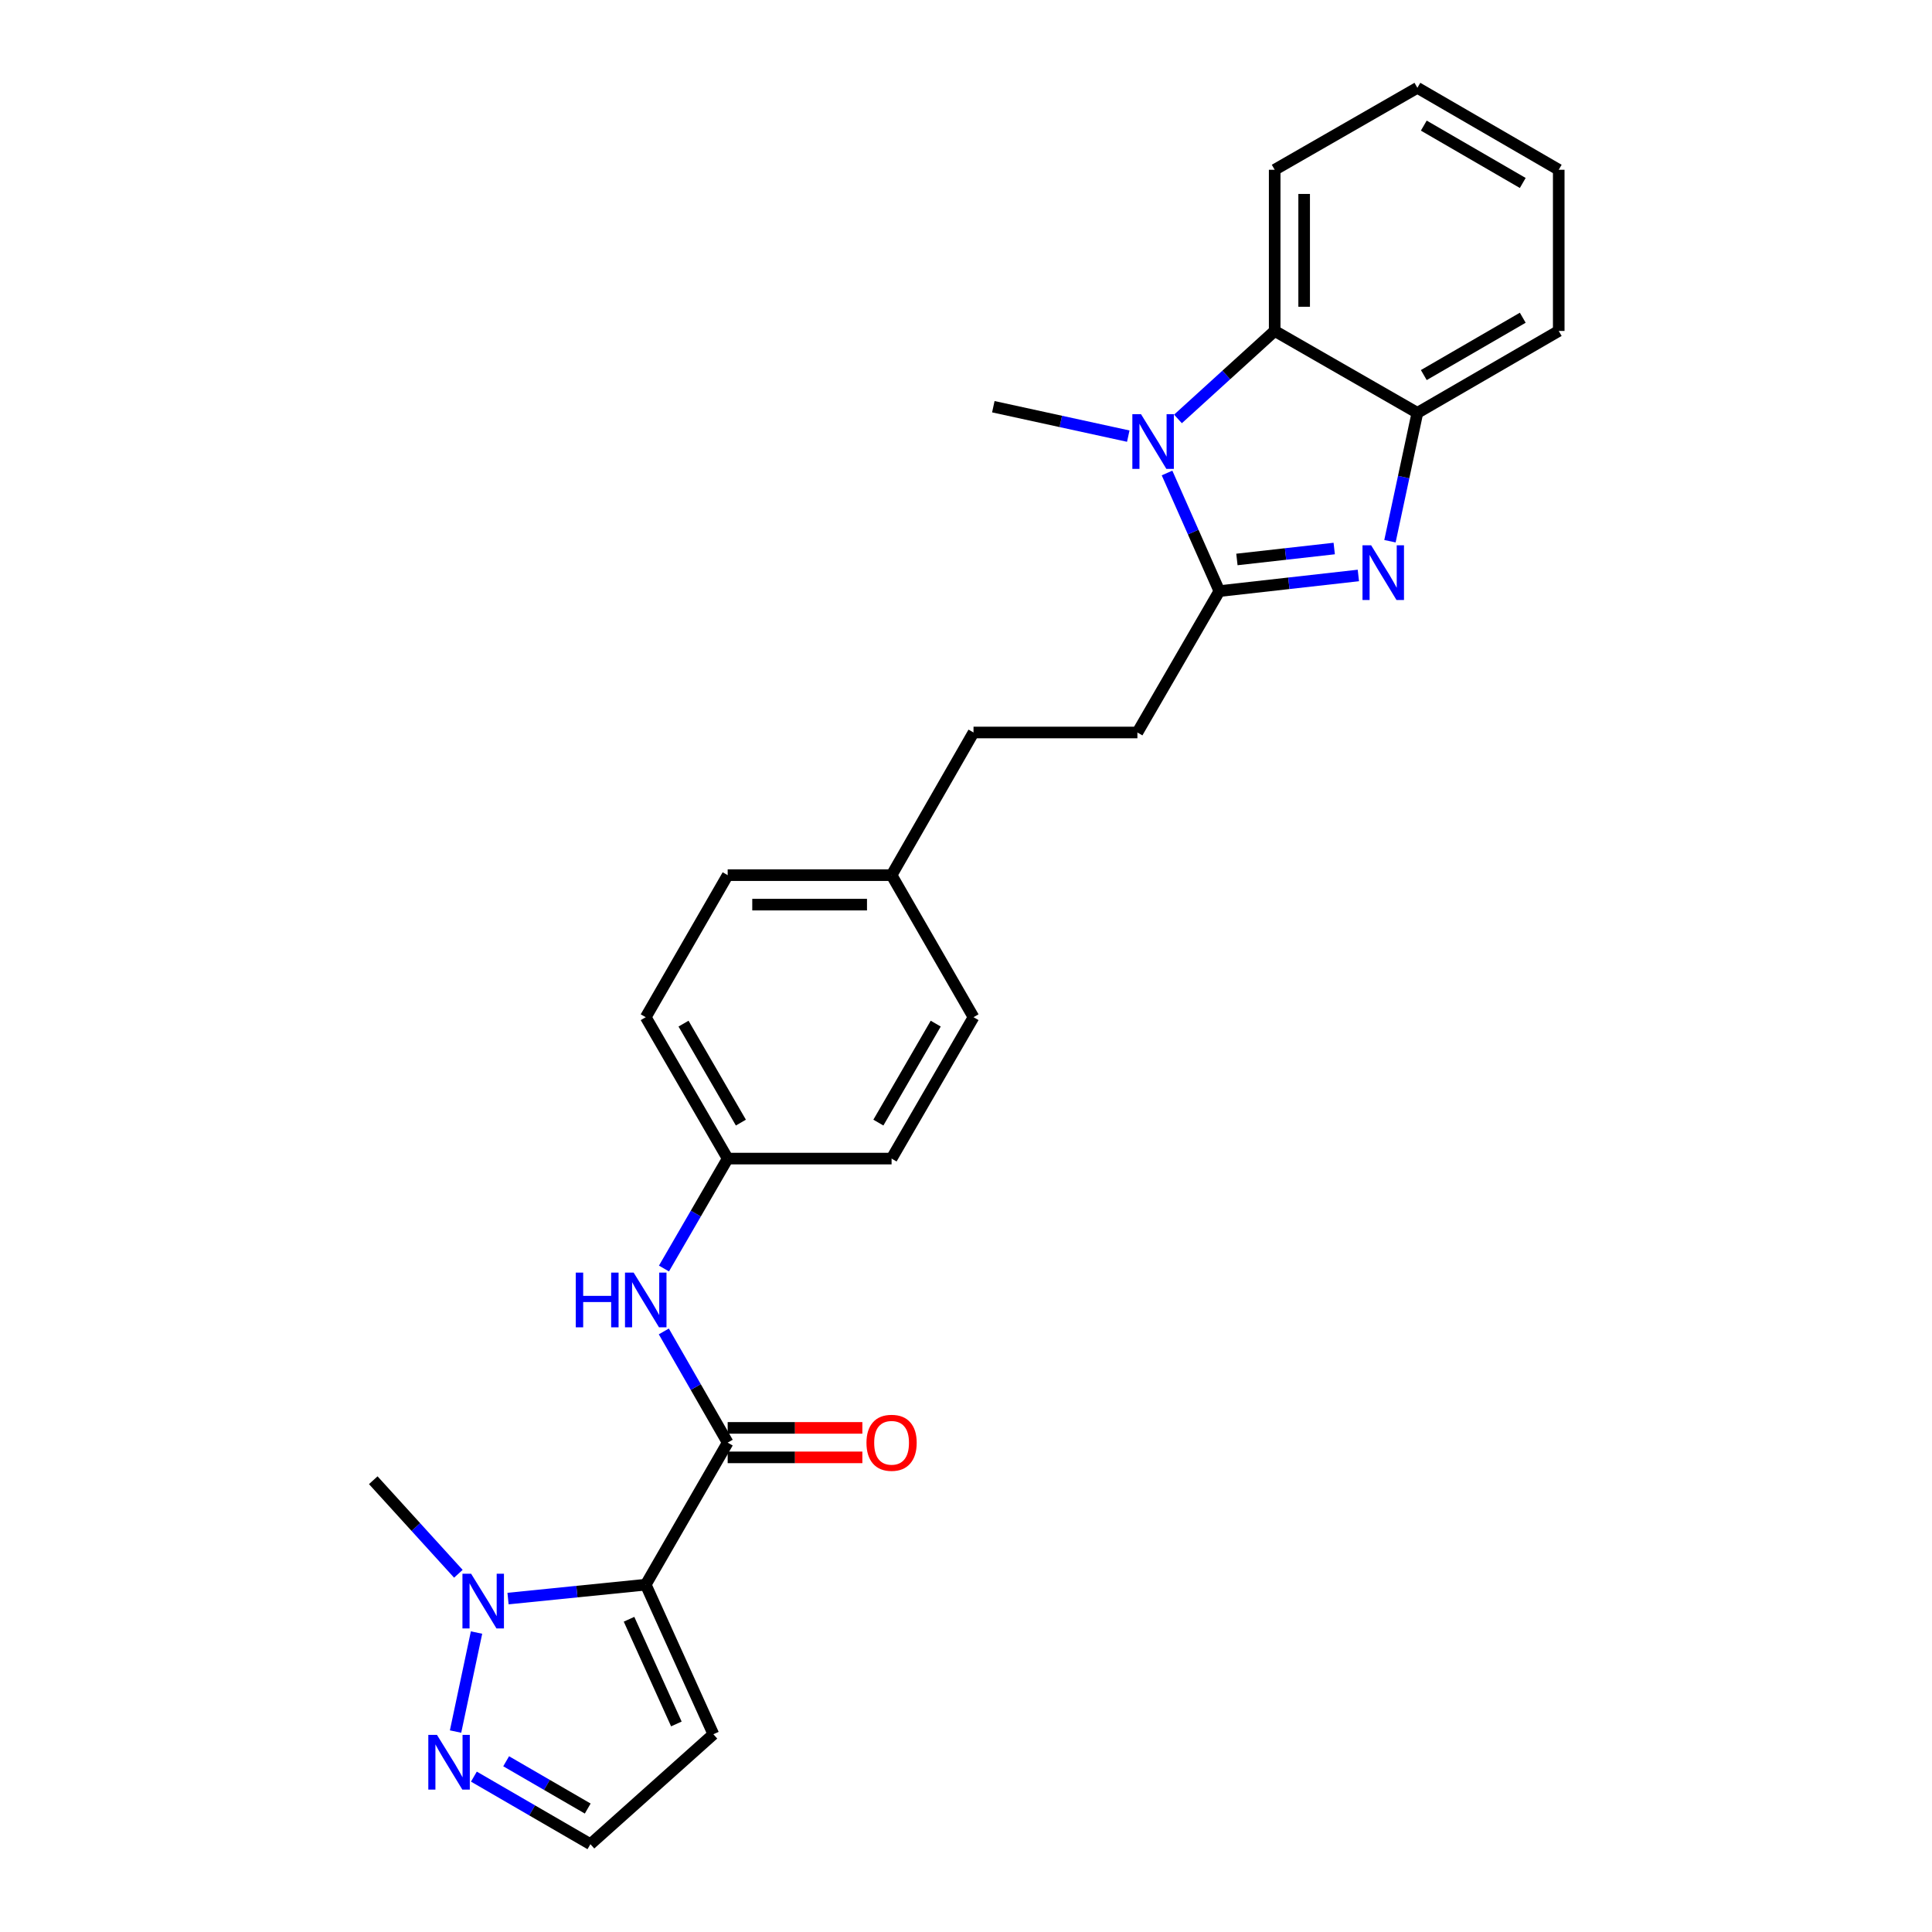 <?xml version='1.0' encoding='iso-8859-1'?>
<svg version='1.1' baseProfile='full'
              xmlns='http://www.w3.org/2000/svg'
                      xmlns:rdkit='http://www.rdkit.org/xml'
                      xmlns:xlink='http://www.w3.org/1999/xlink'
                  xml:space='preserve'
width='1000px' height='1000px' viewBox='0 0 1000 1000'>
<!-- END OF HEADER -->
<rect style='opacity:1.0;fill:#FFFFFF;stroke:none' width='1000' height='1000' x='0' y='0'> </rect>
<path class='bond-3' d='M 334.235,820.223 L 376.645,746.702' style='fill:none;fill-rule:evenodd;stroke:#000000;stroke-width:6px;stroke-linecap:butt;stroke-linejoin:miter;stroke-opacity:1' />
<path class='bond-4' d='M 334.235,820.223 L 298.596,823.821' style='fill:none;fill-rule:evenodd;stroke:#000000;stroke-width:6px;stroke-linecap:butt;stroke-linejoin:miter;stroke-opacity:1' />
<path class='bond-4' d='M 298.596,823.821 L 262.957,827.418' style='fill:none;fill-rule:evenodd;stroke:#0000FF;stroke-width:6px;stroke-linecap:butt;stroke-linejoin:miter;stroke-opacity:1' />
<path class='bond-8' d='M 334.235,820.223 L 369.238,897.644' style='fill:none;fill-rule:evenodd;stroke:#000000;stroke-width:6px;stroke-linecap:butt;stroke-linejoin:miter;stroke-opacity:1' />
<path class='bond-8' d='M 325.585,838.121 L 350.087,892.315' style='fill:none;fill-rule:evenodd;stroke:#000000;stroke-width:6px;stroke-linecap:butt;stroke-linejoin:miter;stroke-opacity:1' />
<path class='bond-0' d='M 631.135,305.954 L 588.717,379.136' style='fill:none;fill-rule:evenodd;stroke:#000000;stroke-width:6px;stroke-linecap:butt;stroke-linejoin:miter;stroke-opacity:1' />
<path class='bond-1' d='M 631.135,305.954 L 667.112,301.907' style='fill:none;fill-rule:evenodd;stroke:#000000;stroke-width:6px;stroke-linecap:butt;stroke-linejoin:miter;stroke-opacity:1' />
<path class='bond-1' d='M 667.112,301.907 L 703.089,297.859' style='fill:none;fill-rule:evenodd;stroke:#0000FF;stroke-width:6px;stroke-linecap:butt;stroke-linejoin:miter;stroke-opacity:1' />
<path class='bond-1' d='M 640.223,289.58 L 665.407,286.747' style='fill:none;fill-rule:evenodd;stroke:#000000;stroke-width:6px;stroke-linecap:butt;stroke-linejoin:miter;stroke-opacity:1' />
<path class='bond-1' d='M 665.407,286.747 L 690.59,283.914' style='fill:none;fill-rule:evenodd;stroke:#0000FF;stroke-width:6px;stroke-linecap:butt;stroke-linejoin:miter;stroke-opacity:1' />
<path class='bond-2' d='M 631.135,305.954 L 617.595,275.386' style='fill:none;fill-rule:evenodd;stroke:#000000;stroke-width:6px;stroke-linecap:butt;stroke-linejoin:miter;stroke-opacity:1' />
<path class='bond-2' d='M 617.595,275.386 L 604.055,244.819' style='fill:none;fill-rule:evenodd;stroke:#0000FF;stroke-width:6px;stroke-linecap:butt;stroke-linejoin:miter;stroke-opacity:1' />
<path class='bond-6' d='M 719.439,280.136 L 726.536,246.915' style='fill:none;fill-rule:evenodd;stroke:#0000FF;stroke-width:6px;stroke-linecap:butt;stroke-linejoin:miter;stroke-opacity:1' />
<path class='bond-6' d='M 726.536,246.915 L 733.633,213.694' style='fill:none;fill-rule:evenodd;stroke:#000000;stroke-width:6px;stroke-linecap:butt;stroke-linejoin:miter;stroke-opacity:1' />
<path class='bond-5' d='M 609.712,216.837 L 634.742,194.065' style='fill:none;fill-rule:evenodd;stroke:#0000FF;stroke-width:6px;stroke-linecap:butt;stroke-linejoin:miter;stroke-opacity:1' />
<path class='bond-5' d='M 634.742,194.065 L 659.773,171.293' style='fill:none;fill-rule:evenodd;stroke:#000000;stroke-width:6px;stroke-linecap:butt;stroke-linejoin:miter;stroke-opacity:1' />
<path class='bond-14' d='M 583.989,225.74 L 549.067,218.128' style='fill:none;fill-rule:evenodd;stroke:#0000FF;stroke-width:6px;stroke-linecap:butt;stroke-linejoin:miter;stroke-opacity:1' />
<path class='bond-14' d='M 549.067,218.128 L 514.145,210.516' style='fill:none;fill-rule:evenodd;stroke:#000000;stroke-width:6px;stroke-linecap:butt;stroke-linejoin:miter;stroke-opacity:1' />
<path class='bond-9' d='M 376.645,746.702 L 360.118,717.925' style='fill:none;fill-rule:evenodd;stroke:#000000;stroke-width:6px;stroke-linecap:butt;stroke-linejoin:miter;stroke-opacity:1' />
<path class='bond-9' d='M 360.118,717.925 L 343.59,689.147' style='fill:none;fill-rule:evenodd;stroke:#0000FF;stroke-width:6px;stroke-linecap:butt;stroke-linejoin:miter;stroke-opacity:1' />
<path class='bond-12' d='M 376.645,754.33 L 411.502,754.33' style='fill:none;fill-rule:evenodd;stroke:#000000;stroke-width:6px;stroke-linecap:butt;stroke-linejoin:miter;stroke-opacity:1' />
<path class='bond-12' d='M 411.502,754.33 L 446.36,754.33' style='fill:none;fill-rule:evenodd;stroke:#FF0000;stroke-width:6px;stroke-linecap:butt;stroke-linejoin:miter;stroke-opacity:1' />
<path class='bond-12' d='M 376.645,739.074 L 411.502,739.074' style='fill:none;fill-rule:evenodd;stroke:#000000;stroke-width:6px;stroke-linecap:butt;stroke-linejoin:miter;stroke-opacity:1' />
<path class='bond-12' d='M 411.502,739.074 L 446.36,739.074' style='fill:none;fill-rule:evenodd;stroke:#FF0000;stroke-width:6px;stroke-linecap:butt;stroke-linejoin:miter;stroke-opacity:1' />
<path class='bond-7' d='M 246.652,845.007 L 235.796,896.252' style='fill:none;fill-rule:evenodd;stroke:#0000FF;stroke-width:6px;stroke-linecap:butt;stroke-linejoin:miter;stroke-opacity:1' />
<path class='bond-18' d='M 237.249,814.584 L 215.225,790.373' style='fill:none;fill-rule:evenodd;stroke:#0000FF;stroke-width:6px;stroke-linecap:butt;stroke-linejoin:miter;stroke-opacity:1' />
<path class='bond-18' d='M 215.225,790.373 L 193.201,766.161' style='fill:none;fill-rule:evenodd;stroke:#000000;stroke-width:6px;stroke-linecap:butt;stroke-linejoin:miter;stroke-opacity:1' />
<path class='bond-22' d='M 659.773,171.293 L 659.773,87.873' style='fill:none;fill-rule:evenodd;stroke:#000000;stroke-width:6px;stroke-linecap:butt;stroke-linejoin:miter;stroke-opacity:1' />
<path class='bond-22' d='M 675.028,158.78 L 675.028,100.386' style='fill:none;fill-rule:evenodd;stroke:#000000;stroke-width:6px;stroke-linecap:butt;stroke-linejoin:miter;stroke-opacity:1' />
<path class='bond-28' d='M 659.773,171.293 L 733.633,213.694' style='fill:none;fill-rule:evenodd;stroke:#000000;stroke-width:6px;stroke-linecap:butt;stroke-linejoin:miter;stroke-opacity:1' />
<path class='bond-23' d='M 733.633,213.694 L 806.799,171.293' style='fill:none;fill-rule:evenodd;stroke:#000000;stroke-width:6px;stroke-linecap:butt;stroke-linejoin:miter;stroke-opacity:1' />
<path class='bond-23' d='M 736.959,194.135 L 788.175,164.454' style='fill:none;fill-rule:evenodd;stroke:#000000;stroke-width:6px;stroke-linecap:butt;stroke-linejoin:miter;stroke-opacity:1' />
<path class='bond-26' d='M 245.287,919.58 L 275.442,937.063' style='fill:none;fill-rule:evenodd;stroke:#0000FF;stroke-width:6px;stroke-linecap:butt;stroke-linejoin:miter;stroke-opacity:1' />
<path class='bond-26' d='M 275.442,937.063 L 305.598,954.545' style='fill:none;fill-rule:evenodd;stroke:#000000;stroke-width:6px;stroke-linecap:butt;stroke-linejoin:miter;stroke-opacity:1' />
<path class='bond-26' d='M 261.985,911.627 L 283.094,923.865' style='fill:none;fill-rule:evenodd;stroke:#0000FF;stroke-width:6px;stroke-linecap:butt;stroke-linejoin:miter;stroke-opacity:1' />
<path class='bond-26' d='M 283.094,923.865 L 304.203,936.103' style='fill:none;fill-rule:evenodd;stroke:#000000;stroke-width:6px;stroke-linecap:butt;stroke-linejoin:miter;stroke-opacity:1' />
<path class='bond-10' d='M 369.238,897.644 L 305.598,954.545' style='fill:none;fill-rule:evenodd;stroke:#000000;stroke-width:6px;stroke-linecap:butt;stroke-linejoin:miter;stroke-opacity:1' />
<path class='bond-13' d='M 343.667,656.584 L 360.156,628.134' style='fill:none;fill-rule:evenodd;stroke:#0000FF;stroke-width:6px;stroke-linecap:butt;stroke-linejoin:miter;stroke-opacity:1' />
<path class='bond-13' d='M 360.156,628.134 L 376.645,599.684' style='fill:none;fill-rule:evenodd;stroke:#000000;stroke-width:6px;stroke-linecap:butt;stroke-linejoin:miter;stroke-opacity:1' />
<path class='bond-11' d='M 588.717,379.136 L 503.89,379.136' style='fill:none;fill-rule:evenodd;stroke:#000000;stroke-width:6px;stroke-linecap:butt;stroke-linejoin:miter;stroke-opacity:1' />
<path class='bond-17' d='M 376.645,599.684 L 334.235,526.502' style='fill:none;fill-rule:evenodd;stroke:#000000;stroke-width:6px;stroke-linecap:butt;stroke-linejoin:miter;stroke-opacity:1' />
<path class='bond-17' d='M 383.482,581.058 L 353.796,529.83' style='fill:none;fill-rule:evenodd;stroke:#000000;stroke-width:6px;stroke-linecap:butt;stroke-linejoin:miter;stroke-opacity:1' />
<path class='bond-19' d='M 376.645,599.684 L 461.481,599.684' style='fill:none;fill-rule:evenodd;stroke:#000000;stroke-width:6px;stroke-linecap:butt;stroke-linejoin:miter;stroke-opacity:1' />
<path class='bond-15' d='M 461.481,452.98 L 503.89,526.502' style='fill:none;fill-rule:evenodd;stroke:#000000;stroke-width:6px;stroke-linecap:butt;stroke-linejoin:miter;stroke-opacity:1' />
<path class='bond-16' d='M 461.481,452.98 L 503.89,379.136' style='fill:none;fill-rule:evenodd;stroke:#000000;stroke-width:6px;stroke-linecap:butt;stroke-linejoin:miter;stroke-opacity:1' />
<path class='bond-27' d='M 461.481,452.98 L 376.645,452.98' style='fill:none;fill-rule:evenodd;stroke:#000000;stroke-width:6px;stroke-linecap:butt;stroke-linejoin:miter;stroke-opacity:1' />
<path class='bond-27' d='M 448.755,468.235 L 389.37,468.235' style='fill:none;fill-rule:evenodd;stroke:#000000;stroke-width:6px;stroke-linecap:butt;stroke-linejoin:miter;stroke-opacity:1' />
<path class='bond-21' d='M 334.235,526.502 L 376.645,452.98' style='fill:none;fill-rule:evenodd;stroke:#000000;stroke-width:6px;stroke-linecap:butt;stroke-linejoin:miter;stroke-opacity:1' />
<path class='bond-20' d='M 461.481,599.684 L 503.89,526.502' style='fill:none;fill-rule:evenodd;stroke:#000000;stroke-width:6px;stroke-linecap:butt;stroke-linejoin:miter;stroke-opacity:1' />
<path class='bond-20' d='M 454.643,581.058 L 484.33,529.83' style='fill:none;fill-rule:evenodd;stroke:#000000;stroke-width:6px;stroke-linecap:butt;stroke-linejoin:miter;stroke-opacity:1' />
<path class='bond-24' d='M 659.773,87.873 L 733.633,45.455' style='fill:none;fill-rule:evenodd;stroke:#000000;stroke-width:6px;stroke-linecap:butt;stroke-linejoin:miter;stroke-opacity:1' />
<path class='bond-25' d='M 806.799,171.293 L 806.799,87.873' style='fill:none;fill-rule:evenodd;stroke:#000000;stroke-width:6px;stroke-linecap:butt;stroke-linejoin:miter;stroke-opacity:1' />
<path class='bond-29' d='M 733.633,45.455 L 806.799,87.873' style='fill:none;fill-rule:evenodd;stroke:#000000;stroke-width:6px;stroke-linecap:butt;stroke-linejoin:miter;stroke-opacity:1' />
<path class='bond-29' d='M 736.957,65.015 L 788.173,94.707' style='fill:none;fill-rule:evenodd;stroke:#000000;stroke-width:6px;stroke-linecap:butt;stroke-linejoin:miter;stroke-opacity:1' />
<path  class='atom-2' d='M 709.703 282.251
L 718.983 297.251
Q 719.903 298.731, 721.383 301.411
Q 722.863 304.091, 722.943 304.251
L 722.943 282.251
L 726.703 282.251
L 726.703 310.571
L 722.823 310.571
L 712.863 294.171
Q 711.703 292.251, 710.463 290.051
Q 709.263 287.851, 708.903 287.171
L 708.903 310.571
L 705.223 310.571
L 705.223 282.251
L 709.703 282.251
' fill='#0000FF'/>
<path  class='atom-3' d='M 590.585 214.382
L 599.865 229.382
Q 600.785 230.862, 602.265 233.542
Q 603.745 236.222, 603.825 236.382
L 603.825 214.382
L 607.585 214.382
L 607.585 242.702
L 603.705 242.702
L 593.745 226.302
Q 592.585 224.382, 591.345 222.182
Q 590.145 219.982, 589.785 219.302
L 589.785 242.702
L 586.105 242.702
L 586.105 214.382
L 590.585 214.382
' fill='#0000FF'/>
<path  class='atom-5' d='M 243.843 814.556
L 253.123 829.556
Q 254.043 831.036, 255.523 833.716
Q 257.003 836.396, 257.083 836.556
L 257.083 814.556
L 260.843 814.556
L 260.843 842.876
L 256.963 842.876
L 247.003 826.476
Q 245.843 824.556, 244.603 822.356
Q 243.403 820.156, 243.043 819.476
L 243.043 842.876
L 239.363 842.876
L 239.363 814.556
L 243.843 814.556
' fill='#0000FF'/>
<path  class='atom-8' d='M 226.172 897.968
L 235.452 912.968
Q 236.372 914.448, 237.852 917.128
Q 239.332 919.808, 239.412 919.968
L 239.412 897.968
L 243.172 897.968
L 243.172 926.288
L 239.292 926.288
L 229.332 909.888
Q 228.172 907.968, 226.932 905.768
Q 225.732 903.568, 225.372 902.888
L 225.372 926.288
L 221.692 926.288
L 221.692 897.968
L 226.172 897.968
' fill='#0000FF'/>
<path  class='atom-10' d='M 298.015 658.698
L 301.855 658.698
L 301.855 670.738
L 316.335 670.738
L 316.335 658.698
L 320.175 658.698
L 320.175 687.018
L 316.335 687.018
L 316.335 673.938
L 301.855 673.938
L 301.855 687.018
L 298.015 687.018
L 298.015 658.698
' fill='#0000FF'/>
<path  class='atom-10' d='M 327.975 658.698
L 337.255 673.698
Q 338.175 675.178, 339.655 677.858
Q 341.135 680.538, 341.215 680.698
L 341.215 658.698
L 344.975 658.698
L 344.975 687.018
L 341.095 687.018
L 331.135 670.618
Q 329.975 668.698, 328.735 666.498
Q 327.535 664.298, 327.175 663.618
L 327.175 687.018
L 323.495 687.018
L 323.495 658.698
L 327.975 658.698
' fill='#0000FF'/>
<path  class='atom-13' d='M 448.481 746.782
Q 448.481 739.982, 451.841 736.182
Q 455.201 732.382, 461.481 732.382
Q 467.761 732.382, 471.121 736.182
Q 474.481 739.982, 474.481 746.782
Q 474.481 753.662, 471.081 757.582
Q 467.681 761.462, 461.481 761.462
Q 455.241 761.462, 451.841 757.582
Q 448.481 753.702, 448.481 746.782
M 461.481 758.262
Q 465.801 758.262, 468.121 755.382
Q 470.481 752.462, 470.481 746.782
Q 470.481 741.222, 468.121 738.422
Q 465.801 735.582, 461.481 735.582
Q 457.161 735.582, 454.801 738.382
Q 452.481 741.182, 452.481 746.782
Q 452.481 752.502, 454.801 755.382
Q 457.161 758.262, 461.481 758.262
' fill='#FF0000'/>
</svg>
